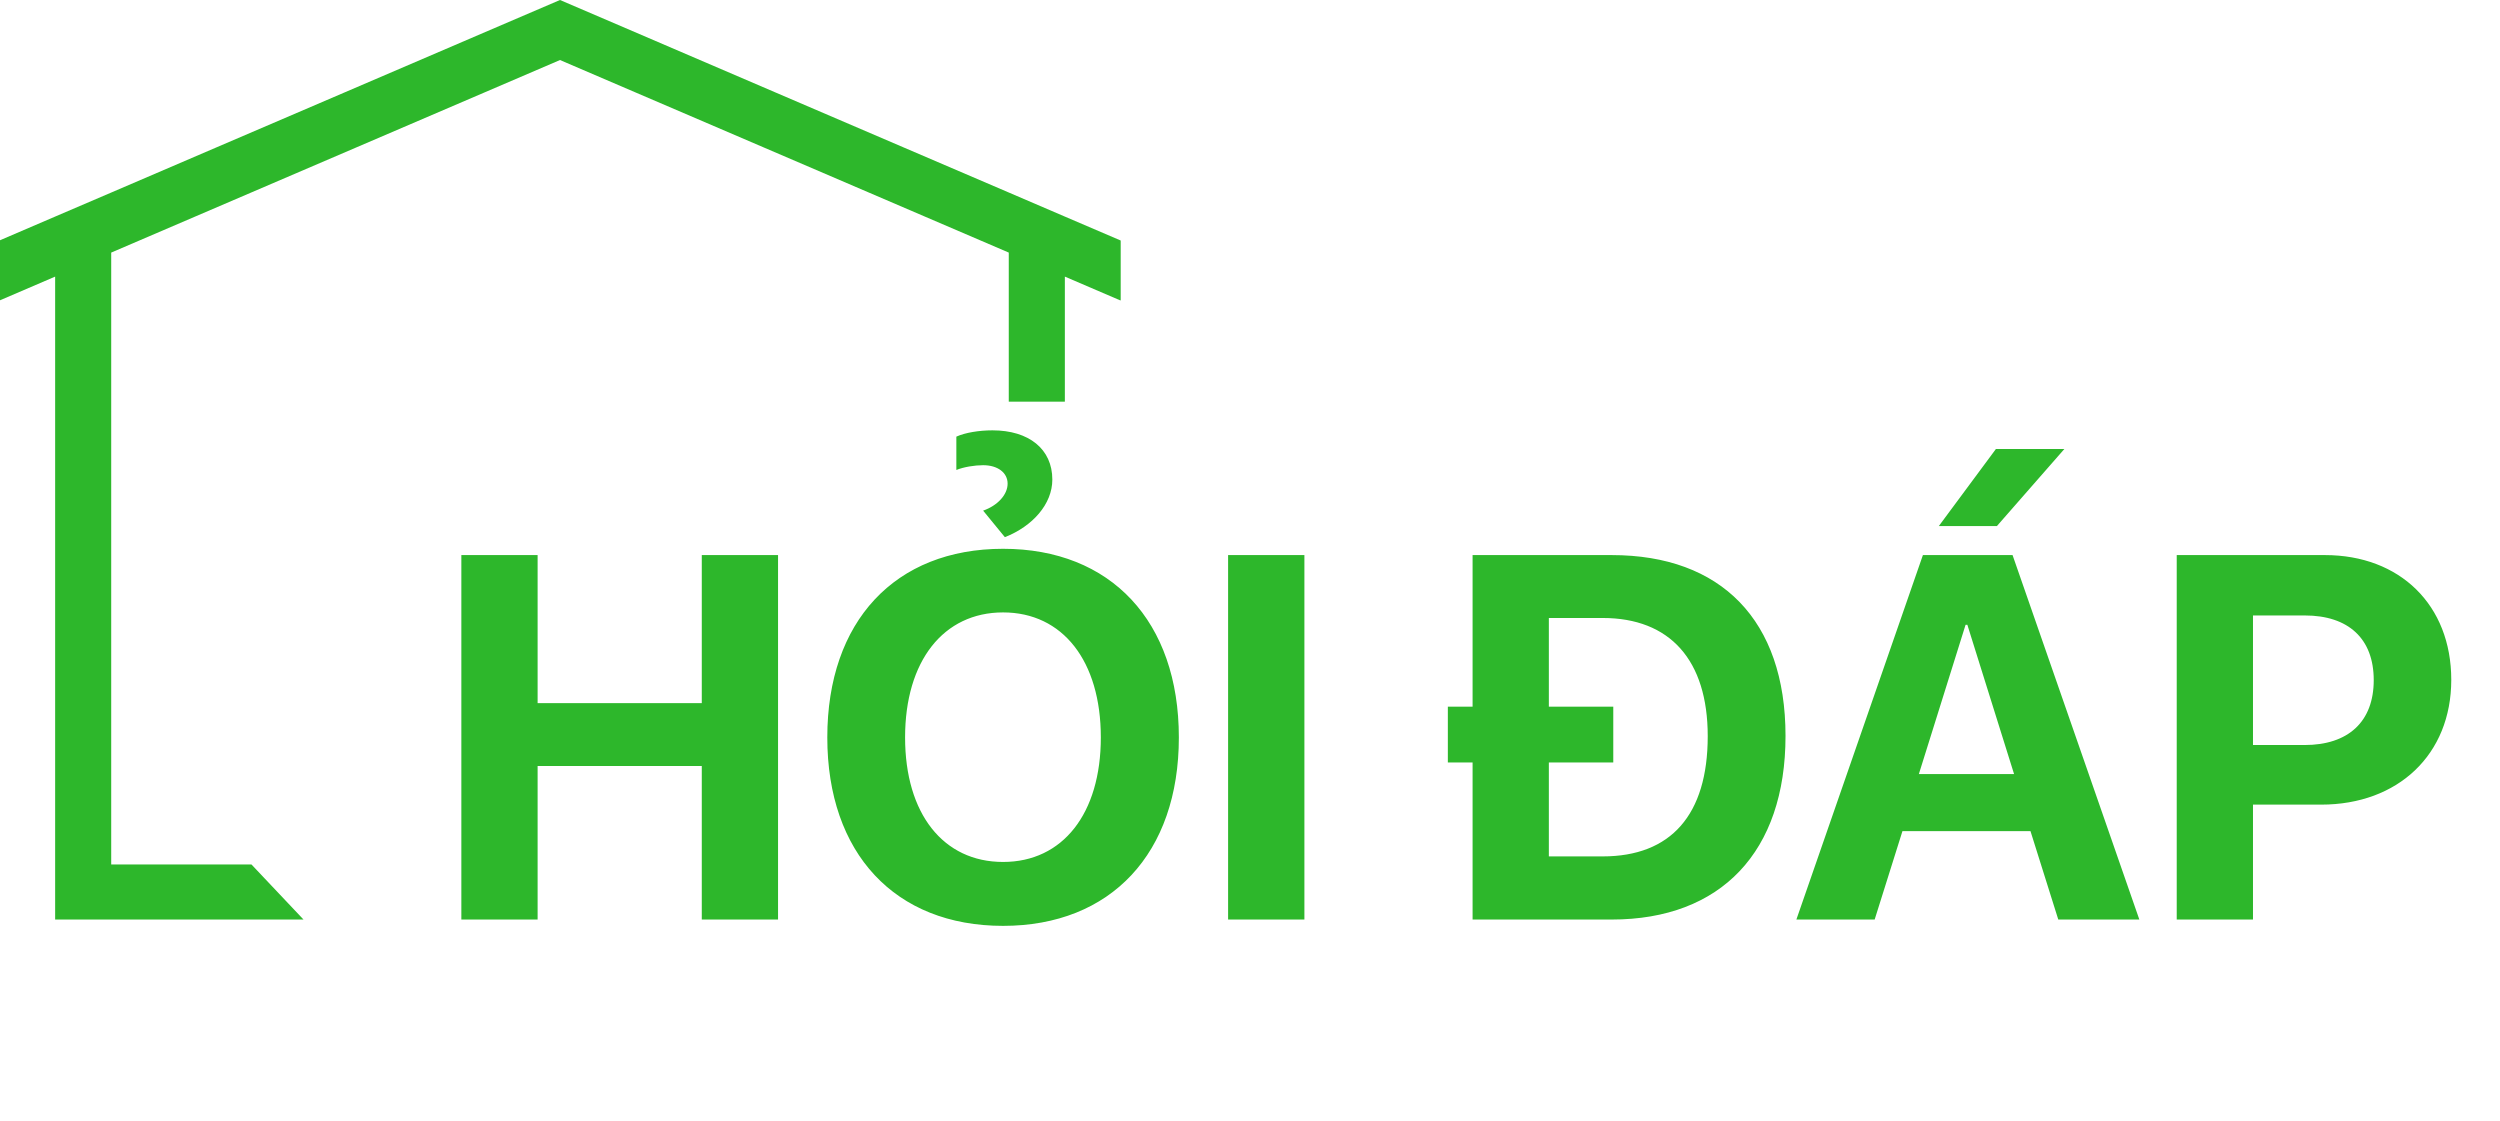 <svg width="87" height="39" viewBox="0 0 87 39" fill="none" xmlns="http://www.w3.org/2000/svg">
<path d="M27.076 32H24.422V26.656H18.709V32H16.055V19.317H18.709V24.468H24.422V19.317H27.076V32ZM34.907 19.098C38.66 19.098 41.024 21.62 41.024 25.663C41.024 29.697 38.66 32.22 34.907 32.22C31.145 32.22 28.79 29.697 28.79 25.663C28.79 21.62 31.145 19.098 34.907 19.098ZM34.907 21.312C32.833 21.312 31.497 23 31.497 25.663C31.497 28.317 32.824 29.996 34.907 29.996C36.981 29.996 38.309 28.317 38.309 25.663C38.309 23 36.981 21.312 34.907 21.312ZM33.281 16.355V15.195C33.589 15.055 34.072 14.976 34.538 14.976C35.804 14.976 36.621 15.626 36.621 16.689C36.621 17.542 35.935 18.315 34.969 18.693L34.213 17.77C34.714 17.595 35.065 17.217 35.065 16.83C35.065 16.452 34.723 16.189 34.213 16.189C33.923 16.189 33.536 16.25 33.281 16.355ZM45.393 32H42.738V19.317H45.393V32ZM53.9 29.803H55.773C58.145 29.803 59.429 28.361 59.429 25.619C59.429 22.965 58.11 21.506 55.773 21.506H53.9V24.591H56.142V26.533H53.9V29.803ZM51.246 19.317H56.089C59.895 19.317 62.136 21.585 62.136 25.61C62.136 29.636 59.895 32 56.089 32H51.246V26.533H50.385V24.591H51.246V19.317ZM71.628 32L70.661 28.924H66.205L65.238 32H62.514L66.917 19.317H70.037L74.449 32H71.628ZM68.402 21.743L66.776 26.938H70.09L68.464 21.743H68.402ZM69.492 18.307H67.471L69.457 15.626H71.839L69.492 18.307ZM75.75 19.317H80.909C83.511 19.317 85.304 21.049 85.304 23.659C85.304 26.261 83.449 28.001 80.777 28.001H78.404V32H75.75V19.317ZM78.404 21.418V25.927H80.197C81.718 25.927 82.606 25.118 82.606 23.668C82.606 22.227 81.727 21.418 80.206 21.418H78.404Z" fill="#2DB72B" />
<path d="M1.919 7.537L3.87 6.701L7.539 5.126L12.009 3.209L17.053 1.044L19.488 0L21.923 1.044L26.967 3.209L31.436 5.126L35.105 6.699L37.057 7.537L39 8.37V10.44L38.993 10.457L37.057 9.626V13.977H35.105V8.79L26.567 5.126L22.098 3.209L19.488 2.089L16.879 3.209L12.41 5.126L3.87 8.79V30.083H8.75L10.562 32H1.919V9.626L0 10.45V8.361L1.919 7.537Z" fill="#2DB72B" />
</svg>
